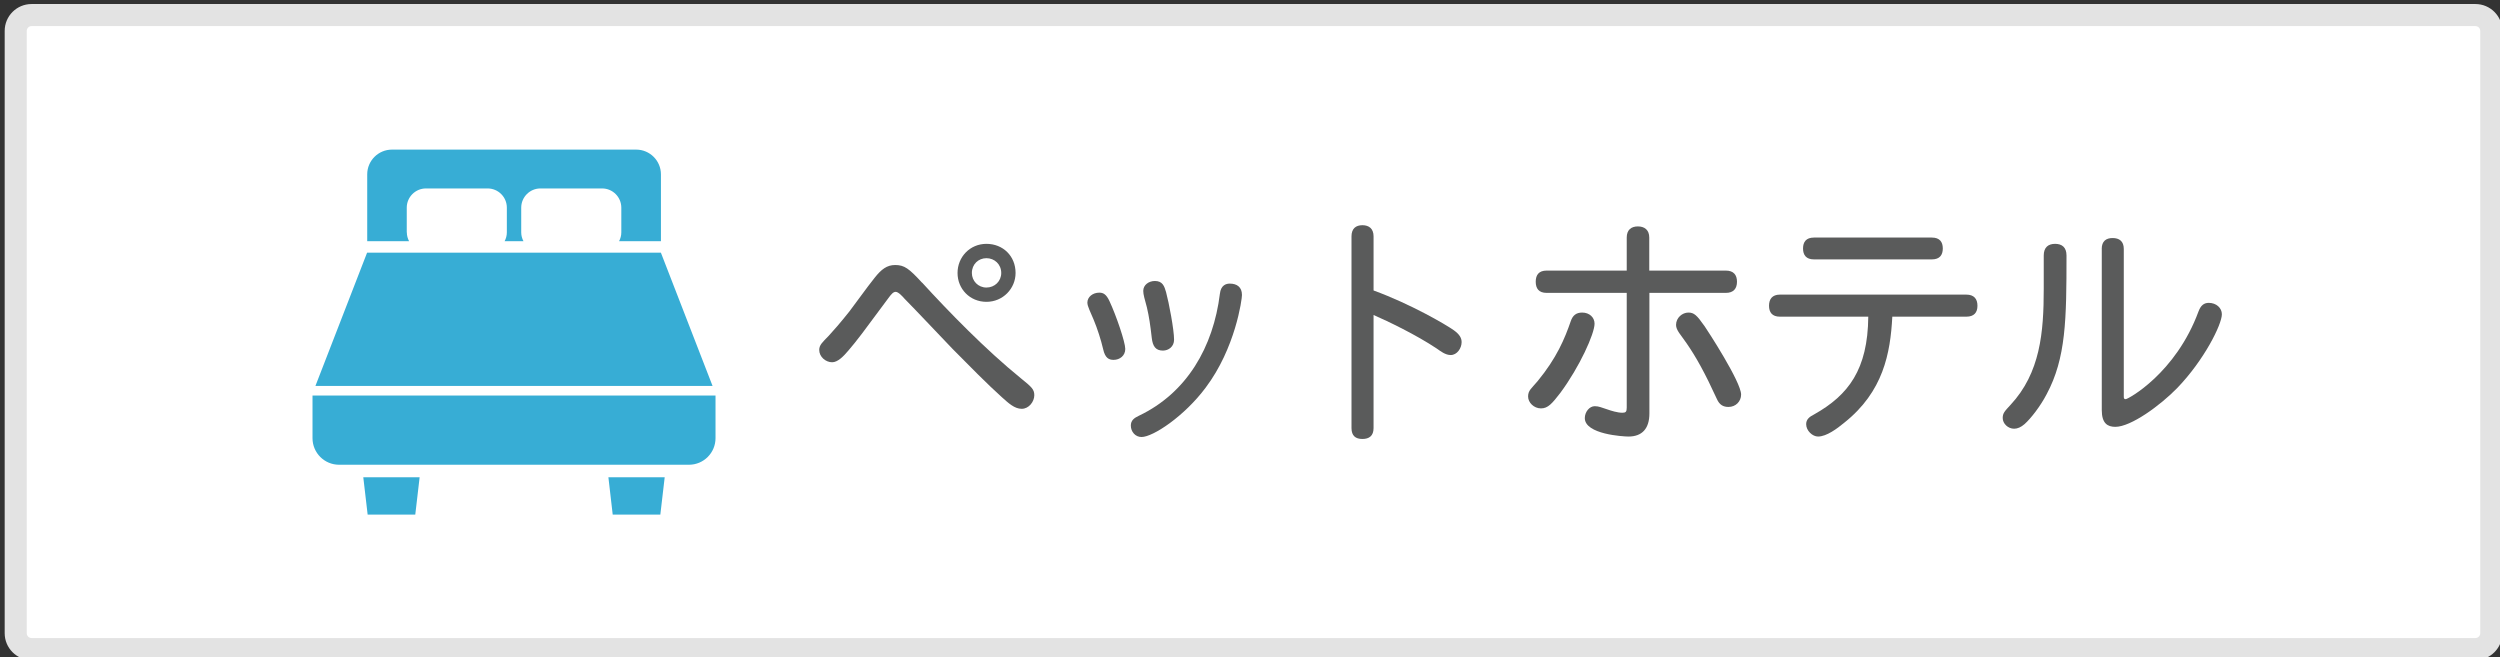 <?xml version="1.0" encoding="UTF-8"?><svg id="_レイヤー_1" xmlns="http://www.w3.org/2000/svg" viewBox="0 0 533.74 140.35"><rect x="0" y="0" width="533.74" height="140.35" fill="#333333" stroke="none"/><defs><style>.cls-1{fill:#fff;}.cls-2{fill:#37add5;}.cls-3{fill:#5a5b5b;}.cls-4{fill:#e3e3e3;}</style></defs><g><path class="cls-1" d="M6.74,3.22H528.5c1.87,0,3.38,1.52,3.38,3.38V135.19c0,1.87-1.52,3.38-3.38,3.38H6.74c-1.87,0-3.38-1.52-3.38-3.38V6.6c0-1.87,1.52-3.38,3.38-3.38Z"/><path class="cls-4" d="M528.49,5.57c.57,0,1.03,.46,1.03,1.03V135.19c0,.57-.46,1.03-1.03,1.03H6.74c-.57,0-1.03-.46-1.03-1.03V6.6c0-.57,.46-1.03,1.03-1.03H528.49m0-4.71H6.74C3.57,.86,1,3.43,1,6.6V135.19c0,3.17,2.57,5.74,5.74,5.74H528.49c3.17,0,5.74-2.57,5.74-5.74V6.6c0-3.17-2.57-5.74-5.74-5.74h0Z"/></g><g><path class="cls-2" d="M86.84,49.61v-5.27c0-2.27,1.84-4.11,4.11-4.11h13.15c2.27,0,4.11,1.84,4.11,4.11v5.27c0,.69-.18,1.32-.48,1.89h4.03c-.3-.57-.48-1.2-.48-1.89v-5.27c0-2.27,1.84-4.11,4.11-4.11h13.15c2.27,0,4.11,1.84,4.11,4.11v5.27c0,.69-.18,1.32-.48,1.89h8.94v-14.27c0-2.92-2.37-5.29-5.29-5.29h-52.13c-2.92,0-5.29,2.37-5.29,5.29v14.27h8.94c-.3-.57-.48-1.21-.48-1.89Z"/><polygon class="cls-2" points="141.1 53.95 78.37 53.95 67.34 82.4 152.13 82.4 141.1 53.95"/><path class="cls-2" d="M66.72,84.44v9.11c0,3.13,2.54,5.67,5.67,5.67h74.7c3.13,0,5.67-2.54,5.67-5.67v-9.11H66.72Z"/><polygon class="cls-2" points="78.49 109.86 88.66 109.86 89.59 101.89 77.56 101.89 78.49 109.86"/><polygon class="cls-2" points="130.81 109.86 140.98 109.86 141.91 101.89 129.89 101.89 130.81 109.86"/></g><g><path class="cls-3" d="M196.88,60.35c5.54,6.06,13.47,14.25,21.19,20.51,2.18,1.76,2.75,2.28,2.75,3.52,0,1.35-1.14,2.9-2.69,2.9s-2.85-1.24-4.25-2.49c-3-2.69-7.15-6.89-10.52-10.31-3.78-3.94-7.56-7.98-10.26-10.72-.41-.47-1.29-1.45-1.87-1.45-.52,0-.93,.47-1.61,1.4-5.44,7.36-6.63,8.96-8.5,11.14-1.09,1.29-2.28,2.49-3.47,2.49-1.35,0-2.75-1.14-2.75-2.64,0-1.04,.72-1.66,2.02-3,1.09-1.19,2.38-2.64,4.4-5.18,1.97-2.59,3.47-4.77,5.44-7.25,1.4-1.76,2.59-2.69,4.35-2.69,1.97,0,2.95,.73,5.75,3.78Zm19.94-2.07c0,3.32-2.69,6.16-6.22,6.16s-6.17-2.75-6.17-6.16,2.64-6.22,6.17-6.22,6.22,2.59,6.22,6.22Zm-9.33,0c0,1.71,1.35,3.11,3.11,3.11s3.16-1.35,3.16-3.11c0-1.87-1.45-3.16-3.16-3.16s-3.11,1.29-3.11,3.16Z"/><path class="cls-3" d="M236.87,64.29c1.45,3.11,3.37,8.75,3.37,10.21s-1.19,2.33-2.49,2.33c-.98,0-1.81-.36-2.23-2.28-.47-2.02-1.24-4.4-2.02-6.27-.67-1.66-1.35-2.85-1.35-3.68,0-1.19,1.14-2.12,2.54-2.12,.88,0,1.5,.36,2.18,1.81Zm28.29-1.35c0,.98-1.4,11.4-7.77,19.84-4.56,6.11-11.24,10.52-13.68,10.52-1.29,0-2.28-1.09-2.28-2.44,0-1.09,.67-1.61,1.76-2.12,10.21-4.87,15.85-14.66,17.25-26.01,.21-1.92,1.4-2.18,2.12-2.18,1.55,0,2.59,.78,2.59,2.38Zm-16.21-.57c.62,2.28,1.71,8.03,1.71,10.15,0,1.5-1.19,2.33-2.38,2.33-1.55,0-2.18-.93-2.38-2.69-.31-2.75-.57-4.51-1.04-6.53-.47-1.76-.78-2.75-.78-3.52,0-1.29,1.19-2.12,2.49-2.12,1.66,0,2.02,1.14,2.38,2.38Z"/><path class="cls-3" d="M293.24,62.01c7.93,2.9,15.39,7.25,17.15,8.5,1.29,.93,1.66,1.71,1.66,2.54,0,1.3-.98,2.75-2.33,2.75-1.14,0-2.18-.83-3-1.4-4.35-2.9-10.36-5.8-13.47-7.15v24.14c0,1.66-.93,2.33-2.38,2.33s-2.33-.67-2.33-2.33V50.46c0-1.66,.93-2.38,2.33-2.38s2.38,.73,2.38,2.38v11.55Z"/><path class="cls-3" d="M340.43,69.11c0,2.12-3.16,9.17-7.3,14.76-1.76,2.28-2.64,3.32-4.14,3.32s-2.75-1.24-2.75-2.54,.72-1.71,2.02-3.26c4.09-4.97,5.8-9.07,7.1-12.85,.41-1.19,1.14-1.81,2.43-1.81,1.55,0,2.64,1.04,2.64,2.38Zm11.71-11.34h16.32c1.66,0,2.38,.93,2.38,2.38s-.73,2.38-2.38,2.38h-16.32v25.75c0,3.21-1.55,4.92-4.46,4.92-1.09,0-9.33-.47-9.33-3.94,0-1.3,.98-2.54,2.12-2.54,.93,0,1.45,.31,2.64,.67,.88,.31,2.23,.73,3.26,.73,.72,0,.93-.21,.93-1.09v-24.5h-17.1c-1.66,0-2.33-.93-2.33-2.38s.67-2.38,2.33-2.38h17.1v-7.05c0-1.66,.98-2.38,2.38-2.38s2.43,.73,2.43,2.38v7.05Zm11.71,11.76c.72,1.04,7.87,12.02,7.87,14.71,0,1.45-1.14,2.64-2.69,2.64-1.09,0-1.92-.41-2.49-1.71-2.49-5.44-4.4-8.91-6.48-11.91-1.19-1.76-2.23-2.75-2.23-3.89,0-1.55,1.35-2.64,2.64-2.64,1.19,0,1.81,.57,3.37,2.8Z"/><path class="cls-3" d="M404,67.61c-.41,7.82-1.92,16.01-10.26,22.64-1.5,1.24-3.78,2.95-5.59,2.95-1.19,0-2.54-1.24-2.54-2.64,0-.98,.62-1.55,1.76-2.12,7.25-4.09,11.4-9.53,11.5-20.83h-18.86c-1.66,0-2.33-.93-2.33-2.33s.67-2.38,2.33-2.38h39.79c1.66,0,2.38,.93,2.38,2.38s-.73,2.33-2.38,2.33h-15.8Zm-16.73-12.23c-1.66,0-2.33-.93-2.33-2.33s.67-2.33,2.33-2.33h25.18c1.66,0,2.33,.93,2.33,2.33s-.67,2.33-2.33,2.33h-25.18Z"/><path class="cls-3" d="M436.33,54.55c0-1.76,.98-2.49,2.43-2.49s2.43,.73,2.43,2.49c0,13.62-.1,21.91-4.25,29.63-1.29,2.49-3.32,5.13-4.71,6.37-.78,.67-1.5,.98-2.23,.98-1.29,0-2.43-1.09-2.43-2.28,0-1.04,.41-1.45,1.66-2.8,6.37-6.84,7.1-15.49,7.1-24.76v-7.15Zm12.38-1.4c0-1.66,.93-2.33,2.33-2.33s2.38,.67,2.38,2.33v31.5c0,.47,.1,.57,.42,.57,.47,0,10.67-5.49,15.54-18.75,.47-1.24,1.14-1.81,2.18-1.81,1.61,0,2.8,1.09,2.8,2.43,0,2.18-3.78,9.79-9.53,15.75-3.63,3.73-9.89,8.29-13.21,8.29-1.66,0-2.9-.73-2.9-3.57V53.15Z"/></g></svg>